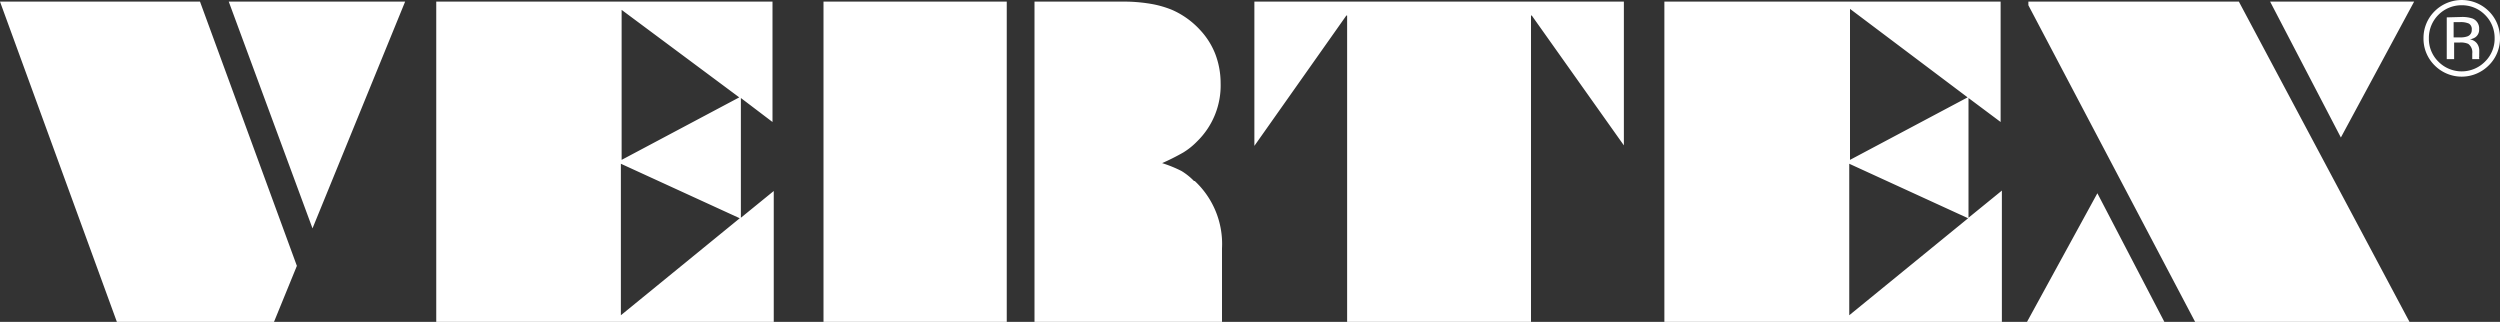 <svg id="Layer_1" data-name="Layer 1" xmlns="http://www.w3.org/2000/svg" viewBox="0 0 200 25.75"><rect x="0" y="0" width="200" height="25.75" fill="#333333" stroke="none"/><defs><style>.cls-1{fill:#fff;}</style></defs><title>logo-vertex</title><path class="cls-1" d="M25,18.27,18.3.13H32.41L25,18.27Zm-3.1,7.48H9.35L0,.13H16l7.75,21.14-1.83,4.48Zm40-10.47V25.75h-27V.13h26.9V9.76L59.27,7.84v9.58l2.63-2.14ZM49.73.71V12.79l9.41-5-9.41-7ZM49.67,13.1V25.22l9.51-7.76L49.67,13.1Zm45.91,1.38a6.88,6.88,0,0,1,2.18,5.39v5.88h-15V.13h4.13c1.35,0,2.44,0,3.26,0a12.93,12.93,0,0,1,2.1.21,8.19,8.19,0,0,1,1.49.44A6.67,6.67,0,0,1,96,2.39a6,6,0,0,1,1.23,1.95,6.55,6.55,0,0,1,.42,2.31,6.25,6.25,0,0,1-1.88,4.66,5.62,5.62,0,0,1-1.11.89,18,18,0,0,1-1.69.85,10.05,10.05,0,0,1,1.55.63,5,5,0,0,1,1,.8M65.88.13H80.54V25.75H65.88V.13Zm56.66,1.11h-.06V25.75H107.77V1.24h-.06l-7.36,10.43V.13h29.56v11.5L122.54,1.24Zm37.61,14V25.75h-27V.13h26.9V9.76l-2.57-1.92v9.58l2.63-2.14ZM148,.71V12.79l9.41-5L148,.71Zm-.06,12.39V25.22l9.51-7.76-9.51-4.36ZM187.27,11,181.61.13h11.52L187.27,11ZM175.61,25.75,162.27.42V.13h16.84l13.65,25.62Zm-2.45,0h-11l5.63-10.29,5.36,10.29Z"/><path class="cls-1" d="M196.93.42a2.58,2.58,0,0,1,1.87.77,2.58,2.58,0,0,1,.77,1.87,2.56,2.56,0,0,1-.77,1.87,2.62,2.62,0,0,1-3.73,0,2.55,2.55,0,0,1-.76-1.87A2.61,2.61,0,0,1,196.93.42ZM200,3.05a3,3,0,0,0-.9-2.16,3.07,3.07,0,0,0-4.32,0,3,3,0,0,0-.9,2.16,3,3,0,0,0,.89,2.18,3.05,3.05,0,0,0,4.33,0,3,3,0,0,0,.9-2.18Zm-2.26-.66a.52.52,0,0,1-.35.52,1.54,1.54,0,0,1-.56.08h-.54V1.77h.51a1.61,1.61,0,0,1,.72.12.52.52,0,0,1,.22.5Zm-2-1V4.73h.59V3.4h.47a1.48,1.48,0,0,1,.66.11.83.83,0,0,1,.32.77v.45h.56l0-.05a.29.29,0,0,1,0-.17,2.18,2.18,0,0,1,0-.25V4a.93.93,0,0,0-.18-.52.85.85,0,0,0-.58-.33A1.18,1.18,0,0,0,198,3a.73.73,0,0,0,.33-.66.85.85,0,0,0-.53-.86,2.55,2.55,0,0,0-.91-.12Z"/></svg>